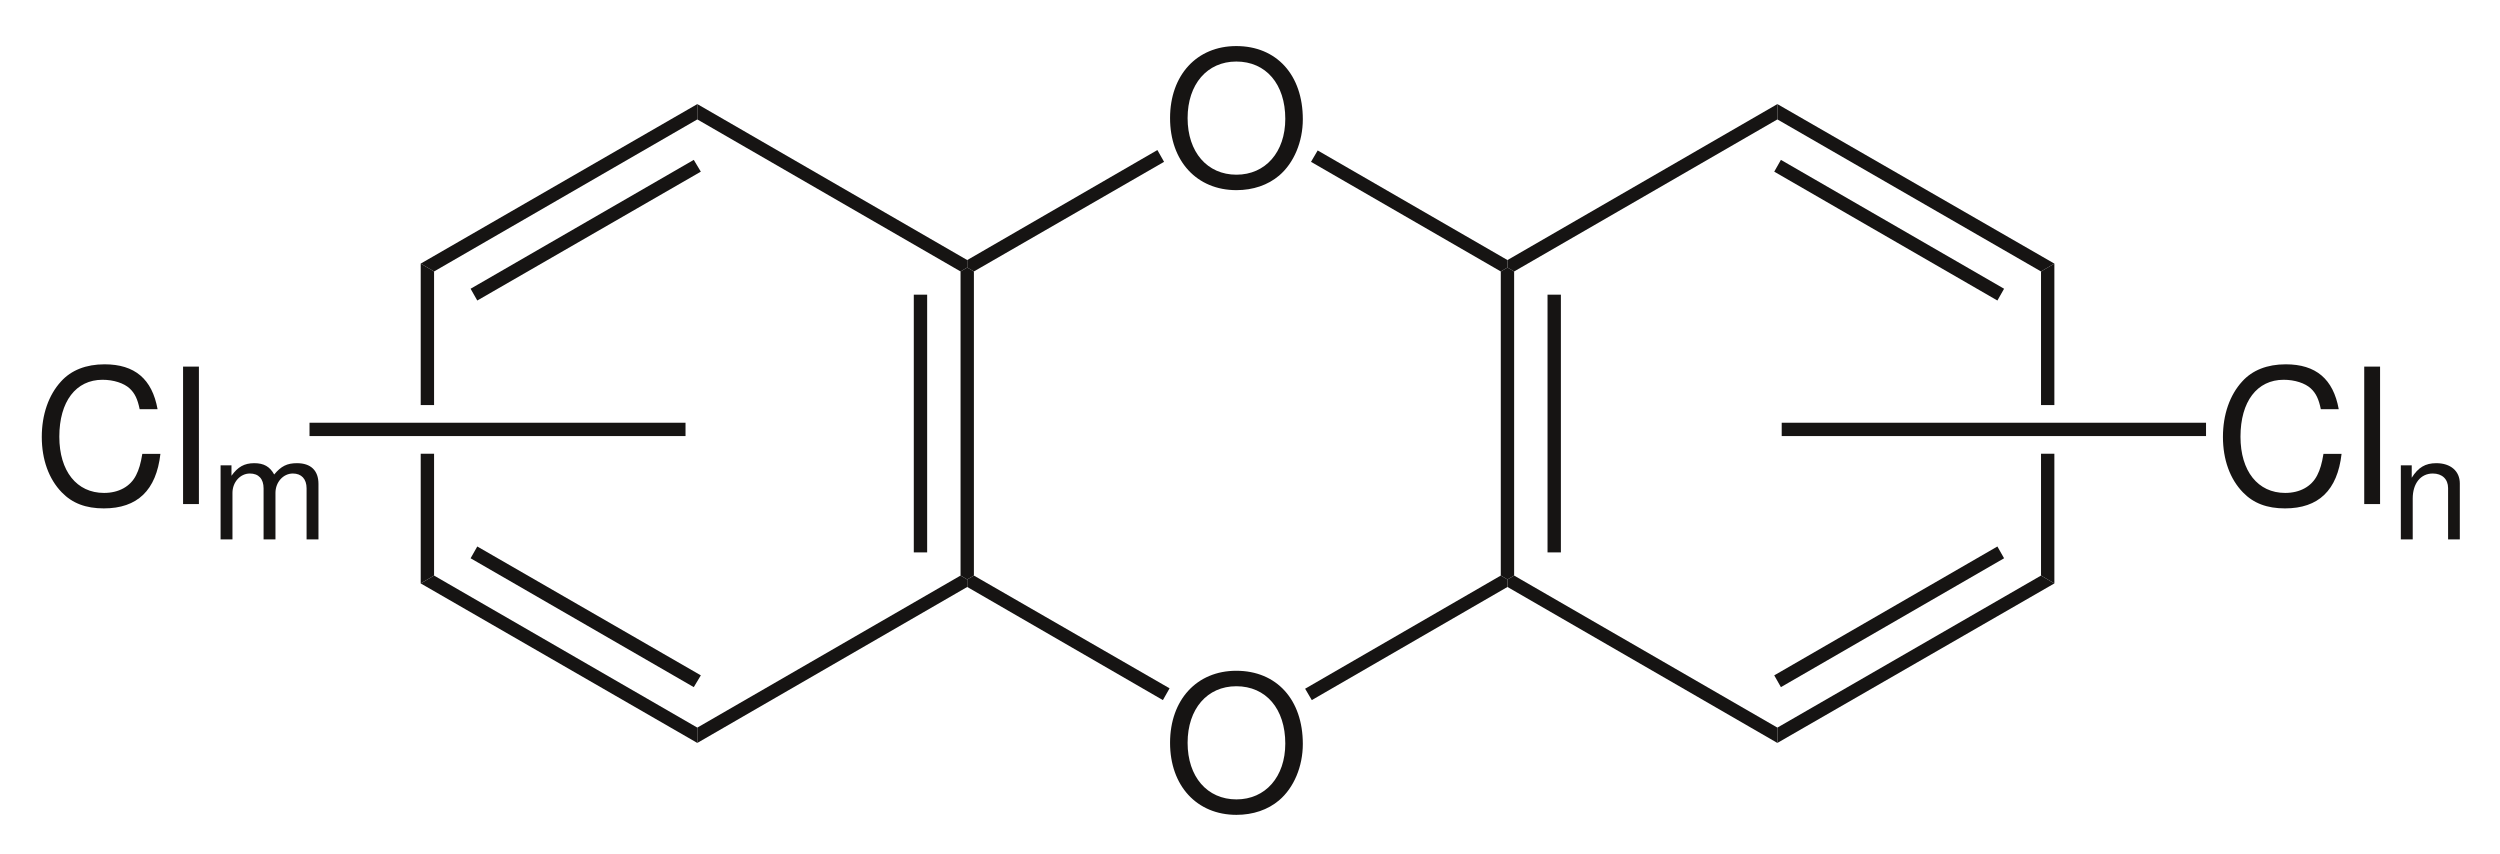 <?xml version="1.0" encoding="UTF-8" standalone="no"?>
<!-- Created with Inkscape (http://www.inkscape.org/) -->

<svg
   xmlns:dc="http://purl.org/dc/elements/1.1/"
   xmlns:cc="http://creativecommons.org/ns#"
   xmlns:rdf="http://www.w3.org/1999/02/22-rdf-syntax-ns#"
   xmlns:svg="http://www.w3.org/2000/svg"
   xmlns="http://www.w3.org/2000/svg"
   xmlns:sodipodi="http://sodipodi.sourceforge.net/DTD/sodipodi-0.dtd"
   xmlns:inkscape="http://www.inkscape.org/namespaces/inkscape"
   version="1.0"
   width="404"
   height="138"
   viewBox="0 0 314.332 102"
   id="svg2"
   inkscape:version="0.91 r13725"
   sodipodi:docname="PCDD_general_structure.svg">
  <sodipodi:namedview
     pagecolor="#ffffff"
     bordercolor="#666666"
     borderopacity="1"
     objecttolerance="10"
     gridtolerance="10"
     guidetolerance="10"
     inkscape:pageopacity="0"
     inkscape:pageshadow="2"
     inkscape:window-width="1920"
     inkscape:window-height="1018"
     id="namedview4197"
     showgrid="false"
     inkscape:zoom="4.028784"
     inkscape:cx="205"
     inkscape:cy="69"
     inkscape:window-x="-8"
     inkscape:window-y="-8"
     inkscape:window-maximized="1"
     inkscape:current-layer="g2518" />
  <defs
     id="defs141" />
  <g
     transform="matrix(0.988,0,0,0.988,1.602,1.164)"
     id="g2518">
    <g
       transform="translate(51.918,53.85)"
       id="g4"
       style="fill:#161413;fill-rule:nonzero;stroke:none;stroke-width:1.7;stroke-linecap:butt;stroke-linejoin:miter;stroke-dasharray:none">
      <path
         d="M 1.7,15.5 C 1.7,15.5 0,16.5 0,16.5 0,16.5 0,0 0,0 c 0,0 1.7,0 1.7,0 0,0 0,15.5 0,15.5 z"
         id="path6"
         inkscape:connector-curvature="0" />
    </g>
    <g
       transform="translate(51.918,29.649)"
       id="g8"
       style="fill:#161413;fill-rule:nonzero;stroke:none;stroke-width:1.7;stroke-linecap:butt;stroke-linejoin:miter;stroke-dasharray:none">
      <path
         d="m 0,0 c 0,0 1.7,1 1.7,1 0,0 0,17 0,17 C 1.7,18 0,18 0,18 0,18 0,0 0,0 Z"
         id="path10"
         inkscape:connector-curvature="0" />
    </g>
    <g
       transform="translate(51.918,69.35)"
       id="g12"
       style="fill:#161413;fill-rule:nonzero;stroke:none;stroke-width:1.7;stroke-linecap:butt;stroke-linejoin:miter;stroke-dasharray:none">
      <path
         d="m 35.2,19.35 c 0,0 0,1.95 0,1.95 C 35.2,21.3 0,1 0,1 0,1 1.7,0 1.7,0 c 0,0 33.5,19.35 33.5,19.35 z"
         id="path14"
         inkscape:connector-curvature="0" />
    </g>
    <g
       transform="translate(58.267,65.649)"
       id="g16"
       style="fill:#161413;fill-rule:nonzero;stroke:none;stroke-width:1.7;stroke-linecap:butt;stroke-linejoin:miter;stroke-dasharray:none">
      <path
         d="m 29.3,16.4 c 0,0 -0.899,1.5 -0.899,1.5 C 28.4,17.9 0,1.5 0,1.5 0,1.5 0.851,0 0.851,0 c 0,0 28.449,16.4 28.449,16.4 z"
         id="path18"
         inkscape:connector-curvature="0" />
    </g>
    <g
       transform="translate(87.118,69.35)"
       id="g20"
       style="fill:#161413;fill-rule:nonzero;stroke:none;stroke-width:1.7;stroke-linecap:butt;stroke-linejoin:miter;stroke-dasharray:none">
      <path
         d="m 33.5,0 c 0,0 0.85,0.5 0.85,0.5 0,0 0,0.95 0,0.95 0,0 -34.35,19.85 -34.35,19.85 0,0 0,-1.95 0,-1.95 C 0,19.35 33.5,0 33.5,0 Z"
         id="path22"
         inkscape:connector-curvature="0" />
    </g>
    <g
       transform="translate(120.618,30.149)"
       id="g24"
       style="fill:#161413;fill-rule:nonzero;stroke:none;stroke-width:1.7;stroke-linecap:butt;stroke-linejoin:miter;stroke-dasharray:none">
      <path
         d="M 0,0.5 C 0,0.5 0.85,0 0.85,0 c 0,0 0.849,0.5 0.849,0.5 0,0 0,38.7 0,38.7 0,0 -0.849,0.5 -0.849,0.5 0,0 -0.85,-0.5 -0.85,-0.5 C 0,39.2 0,0.5 0,0.5 Z"
         id="path26"
         inkscape:connector-curvature="0" />
    </g>
    <g
       transform="translate(114.668,33.6)"
       id="g28"
       style="fill:#161413;fill-rule:nonzero;stroke:none;stroke-width:1.7;stroke-linecap:butt;stroke-linejoin:miter;stroke-dasharray:none">
      <path
         d="m 0,0 c 0,0 1.7,0 1.7,0 0,0 0,32.8 0,32.8 0,0 -1.7,0 -1.7,0 C 0,32.8 0,0 0,0 Z"
         id="path30"
         inkscape:connector-curvature="0" />
    </g>
    <g
       transform="translate(87.118,9.35)"
       id="g32"
       style="fill:#161413;fill-rule:nonzero;stroke:none;stroke-width:1.7;stroke-linecap:butt;stroke-linejoin:miter;stroke-dasharray:none">
      <path
         d="M 0,1.95 C 0,1.95 0,0 0,0 c 0,0 34.35,19.85 34.35,19.85 0,0 0,0.95 0,0.95 0,0 -0.85,0.5 -0.85,0.5 C 33.5,21.3 0,1.95 0,1.95 Z"
         id="path34"
         inkscape:connector-curvature="0" />
    </g>
    <g
       transform="translate(51.918,9.35)"
       id="g36"
       style="fill:#161413;fill-rule:nonzero;stroke:none;stroke-width:1.7;stroke-linecap:butt;stroke-linejoin:miter;stroke-dasharray:none">
      <path
         d="m 1.7,21.3 c 0,0 -1.7,-1 -1.7,-1 C 0,20.3 35.2,0 35.2,0 c 0,0 0,1.95 0,1.95 0,0 -33.5,19.35 -33.5,19.35 z"
         id="path38"
         inkscape:connector-curvature="0" />
    </g>
    <g
       transform="translate(58.267,16.449)"
       id="g40"
       style="fill:#161413;fill-rule:nonzero;stroke:none;stroke-width:1.7;stroke-linecap:butt;stroke-linejoin:miter;stroke-dasharray:none">
      <path
         d="m 0.851,17.9 c 0,0 -0.851,-1.5 -0.851,-1.5 C 0,16.4 28.4,0 28.4,0 c 0,0 0.899,1.5 0.899,1.5 0,0 -28.449,16.4 -28.449,16.4 z"
         id="path42"
         inkscape:connector-curvature="0" />
    </g>
    <g
       transform="translate(147.28,81.466)"
       id="g44"
       style="fill:#161413;fill-rule:evenodd;stroke:none;stroke-width:1.7;stroke-linecap:butt;stroke-linejoin:miter;stroke-dasharray:none">
      <path
         d="M 8.424,0 C 3.408,0 0,3.696 0,9.168 c 0,5.473 3.408,9.168 8.448,9.168 2.112,0 4.008,-0.647 5.424,-1.848 1.896,-1.608 3.024,-4.32 3.024,-7.176 C 16.896,3.672 13.56,0 8.424,0 Z m 0,1.968 c 3.792,0 6.24,2.881 6.24,7.297 0,4.224 -2.52,7.104 -6.216,7.104 -3.72,0 -6.216,-2.88 -6.216,-7.2 0,-4.319 2.496,-7.2 6.192,-7.2 z"
         id="path46"
         inkscape:connector-curvature="0" />
    </g>
    <g
       transform="translate(147.28,1.966)"
       id="g48"
       style="fill:#161413;fill-rule:evenodd;stroke:none;stroke-width:1.7;stroke-linecap:butt;stroke-linejoin:miter;stroke-dasharray:none">
      <path
         d="M 8.424,0 C 3.408,0 0,3.696 0,9.168 0,14.641 3.408,18.336 8.448,18.336 c 2.112,0 4.008,-0.647 5.424,-1.848 1.896,-1.608 3.024,-4.32 3.024,-7.176 C 16.896,3.672 13.56,0 8.424,0 Z m 0,1.968 c 3.792,0 6.24,2.881 6.24,7.297 0,4.224 -2.52,7.104 -6.216,7.104 -3.72,0 -6.216,-2.88 -6.216,-7.2 0,-4.319 2.496,-7.2 6.192,-7.2 z"
         id="path50"
         inkscape:connector-curvature="0" />
    </g>
    <g
       transform="translate(121.468,69.35)"
       id="g52"
       style="fill:#161413;fill-rule:nonzero;stroke:none;stroke-width:1.7;stroke-linecap:butt;stroke-linejoin:miter;stroke-dasharray:none">
      <path
         d="m 25.75,14.35 c 0,0 -0.85,1.5 -0.85,1.5 C 24.9,15.85 0,1.45 0,1.45 0,1.45 0,0.5 0,0.5 0,0.5 0.849,0 0.849,0 c 0,0 24.901,14.35 24.901,14.35 z"
         id="path54"
         inkscape:connector-curvature="0" />
    </g>
    <g
       transform="translate(164.468,69.35)"
       id="g56"
       style="fill:#161413;fill-rule:nonzero;stroke:none;stroke-width:1.7;stroke-linecap:butt;stroke-linejoin:miter;stroke-dasharray:none">
      <path
         d="m 24.9,0 c 0,0 0.85,0.5 0.85,0.5 0,0 0,0.95 0,0.95 0,0 -24.901,14.399 -24.901,14.399 C 0.849,15.85 0,14.4 0,14.4 0,14.4 24.9,0 24.9,0 Z"
         id="path58"
         inkscape:connector-curvature="0" />
    </g>
    <g
       transform="translate(189.368,30.149)"
       id="g60"
       style="fill:#161413;fill-rule:nonzero;stroke:none;stroke-width:1.7;stroke-linecap:butt;stroke-linejoin:miter;stroke-dasharray:none">
      <path
         d="M 0,0.5 C 0,0.5 0.85,0 0.85,0 c 0,0 0.849,0.5 0.849,0.5 0,0 0,38.7 0,38.7 0,0 -0.849,0.5 -0.849,0.5 0,0 -0.85,-0.5 -0.85,-0.5 C 0,39.2 0,0.5 0,0.5 Z"
         id="path62"
         inkscape:connector-curvature="0" />
    </g>
    <g
       transform="translate(195.317,33.6)"
       id="g64"
       style="fill:#161413;fill-rule:nonzero;stroke:none;stroke-width:1.7;stroke-linecap:butt;stroke-linejoin:miter;stroke-dasharray:none">
      <path
         d="m 0,0 c 0,0 1.7,0 1.7,0 0,0 0,32.8 0,32.8 0,0 -1.7,0 -1.7,0 C 0,32.8 0,0 0,0 Z"
         id="path66"
         inkscape:connector-curvature="0" />
    </g>
    <g
       transform="translate(165.218,15.25)"
       id="g68"
       style="fill:#161413;fill-rule:nonzero;stroke:none;stroke-width:1.7;stroke-linecap:butt;stroke-linejoin:miter;stroke-dasharray:none">
      <path
         d="M 0,1.449 C 0,1.449 0.849,0 0.849,0 0.849,0 25,13.949 25,13.949 c 0,0 0,0.95 0,0.95 0,0 -0.85,0.5 -0.85,0.5 C 24.15,15.399 0,1.449 0,1.449 Z"
         id="path70"
         inkscape:connector-curvature="0" />
    </g>
    <g
       transform="translate(121.468,15.199)"
       id="g72"
       style="fill:#161413;fill-rule:nonzero;stroke:none;stroke-width:1.7;stroke-linecap:butt;stroke-linejoin:miter;stroke-dasharray:none">
      <path
         d="m 0.849,15.45 c 0,0 -0.849,-0.5 -0.849,-0.5 C 0,14.95 0,14 0,14 0,14 24.2,0 24.2,0 c 0,0 0.849,1.5 0.849,1.5 0,0 -24.2,13.95 -24.2,13.95 z"
         id="path74"
         inkscape:connector-curvature="0" />
    </g>
    <g
       transform="translate(190.218,69.35)"
       id="g76"
       style="fill:#161413;fill-rule:nonzero;stroke:none;stroke-width:1.7;stroke-linecap:butt;stroke-linejoin:miter;stroke-dasharray:none">
      <path
         d="m 34.349,19.35 c 0,0 0,1.95 0,1.95 C 34.349,21.3 0,1.45 0,1.45 0,1.45 0,0.5 0,0.5 0,0.5 0.849,0 0.849,0 c 0,0 33.5,19.35 33.5,19.35 z"
         id="path78"
         inkscape:connector-curvature="0" />
    </g>
    <g
       transform="translate(224.567,69.35)"
       id="g80"
       style="fill:#161413;fill-rule:nonzero;stroke:none;stroke-width:1.7;stroke-linecap:butt;stroke-linejoin:miter;stroke-dasharray:none">
      <path
         d="m 33.551,0 c 0,0 1.699,1 1.699,1 C 35.25,1 0,21.3 0,21.3 c 0,0 0,-1.95 0,-1.95 C 0,19.35 33.551,0 33.551,0 Z"
         id="path82"
         inkscape:connector-curvature="0" />
    </g>
    <g
       transform="translate(224.168,65.649)"
       id="g84"
       style="fill:#161413;fill-rule:nonzero;stroke:none;stroke-width:1.7;stroke-linecap:butt;stroke-linejoin:miter;stroke-dasharray:none">
      <path
         d="m 28.399,0 c 0,0 0.851,1.5 0.851,1.5 0,0 -28.401,16.4 -28.401,16.4 0,0 -0.849,-1.5 -0.849,-1.5 C 0,16.4 28.399,0 28.399,0 Z"
         id="path86"
         inkscape:connector-curvature="0" />
    </g>
    <g
       transform="translate(258.118,29.649)"
       id="g88"
       style="fill:#161413;fill-rule:nonzero;stroke:none;stroke-width:1.7;stroke-linecap:butt;stroke-linejoin:miter;stroke-dasharray:none">
      <path
         d="m 0,1 c 0,0 1.699,-1 1.699,-1 0,0 0,18 0,18 C 1.699,18 0,18 0,18 0,18 0,1 0,1 Z"
         id="path90"
         inkscape:connector-curvature="0" />
    </g>
    <g
       transform="translate(258.118,53.85)"
       id="g92"
       style="fill:#161413;fill-rule:nonzero;stroke:none;stroke-width:1.7;stroke-linecap:butt;stroke-linejoin:miter;stroke-dasharray:none">
      <path
         d="M 1.699,16.5 C 1.699,16.5 0,15.5 0,15.5 0,15.5 0,0 0,0 c 0,0 1.699,0 1.699,0 0,0 0,16.5 0,16.5 z"
         id="path94"
         inkscape:connector-curvature="0" />
    </g>
    <g
       transform="translate(224.567,9.35)"
       id="g96"
       style="fill:#161413;fill-rule:nonzero;stroke:none;stroke-width:1.7;stroke-linecap:butt;stroke-linejoin:miter;stroke-dasharray:none">
      <path
         d="M 0,1.95 C 0,1.95 0,0 0,0 c 0,0 35.25,20.3 35.25,20.3 0,0 -1.699,1 -1.699,1 C 33.551,21.3 0,1.95 0,1.95 Z"
         id="path98"
         inkscape:connector-curvature="0" />
    </g>
    <g
       transform="translate(224.168,16.449)"
       id="g100"
       style="fill:#161413;fill-rule:nonzero;stroke:none;stroke-width:1.7;stroke-linecap:butt;stroke-linejoin:miter;stroke-dasharray:none">
      <path
         d="M 0,1.5 C 0,1.5 0.849,0 0.849,0 c 0,0 28.401,16.4 28.401,16.4 0,0 -0.851,1.5 -0.851,1.5 C 28.399,17.9 0,1.5 0,1.5 Z"
         id="path102"
         inkscape:connector-curvature="0" />
    </g>
    <g
       transform="translate(190.218,9.35)"
       id="g104"
       style="fill:#161413;fill-rule:nonzero;stroke:none;stroke-width:1.7;stroke-linecap:butt;stroke-linejoin:miter;stroke-dasharray:none">
      <path
         d="m 0.849,21.3 c 0,0 -0.849,-0.5 -0.849,-0.5 0,0 0,-0.95 0,-0.95 C 0,19.85 34.349,0 34.349,0 c 0,0 0,1.95 0,1.95 0,0 -33.5,19.35 -33.5,19.35 z"
         id="path106"
         inkscape:connector-curvature="0" />
    </g>
    <g
       transform="translate(3.696,42.466)"
       id="g108"
       style="fill:#161413;fill-rule:evenodd;stroke:none;stroke-width:1.7;stroke-linecap:butt;stroke-linejoin:miter;stroke-dasharray:none">
      <path
         d="M 14.735,5.712 C 14.04,1.872 11.832,0 7.991,0 5.64,0 3.744,0.744 2.447,2.185 0.863,3.912 0,6.408 0,9.24 c 0,2.88 0.888,5.351 2.544,7.056 1.344,1.393 3.071,2.04 5.352,2.04 4.272,0 6.672,-2.304 7.2,-6.936 0,0 -2.304,0 -2.304,0 -0.192,1.2 -0.433,2.016 -0.792,2.712 -0.721,1.44 -2.208,2.256 -4.08,2.256 -3.481,0 -5.689,-2.784 -5.689,-7.152 0,-4.487 2.112,-7.248 5.496,-7.248 1.416,0 2.736,0.433 3.456,1.105 0.648,0.6 1.008,1.344 1.272,2.64 0,0 2.279,0 2.279,0 z"
         id="path110"
         inkscape:connector-curvature="0" />
    </g>
    <g
       transform="translate(21.675,42.754)"
       id="g112"
       style="fill:#161413;fill-rule:evenodd;stroke:none;stroke-width:1.7;stroke-linecap:butt;stroke-linejoin:miter;stroke-dasharray:none">
      <path
         d="M 2.017,0 C 2.017,0 0,0 0,0 c 0,0 0,17.496 0,17.496 0,0 2.017,0 2.017,0 0,0 0,-17.496 0,-17.496 z"
         id="path114"
         inkscape:connector-curvature="0" />
    </g>
    <g
       transform="translate(37.767,49.899)"
       id="g120"
       style="fill:#161413;fill-rule:nonzero;stroke:none;stroke-width:1.7;stroke-linecap:butt;stroke-linejoin:miter;stroke-dasharray:none">
      <path
         d="M 0,1.7 C 0,1.7 0,0 0,0 c 0,0 47.851,0 47.851,0 0,0 0,1.7 0,1.7 0,0 -47.851,0 -47.851,0 z"
         id="path122"
         inkscape:connector-curvature="0" />
    </g>
    <g
       transform="translate(281.27,42.466)"
       id="g124"
       style="fill:#161413;fill-rule:evenodd;stroke:none;stroke-width:1.7;stroke-linecap:butt;stroke-linejoin:miter;stroke-dasharray:none">
      <path
         d="M 14.736,5.712 C 14.04,1.872 11.832,0 7.992,0 5.64,0 3.744,0.744 2.448,2.185 0.864,3.912 0,6.408 0,9.24 c 0,2.88 0.888,5.351 2.544,7.056 1.344,1.393 3.072,2.04 5.352,2.04 4.272,0 6.672,-2.304 7.2,-6.936 0,0 -2.304,0 -2.304,0 C 12.6,12.601 12.36,13.416 12,14.112 c -0.72,1.44 -2.208,2.256 -4.08,2.256 -3.48,0 -5.688,-2.784 -5.688,-7.152 0,-4.487 2.112,-7.248 5.496,-7.248 1.416,0 2.736,0.433 3.456,1.105 0.648,0.6 1.008,1.344 1.272,2.64 0,0 2.28,0 2.28,0 z"
         id="path126"
         inkscape:connector-curvature="0" />
    </g>
    <g
       transform="translate(299.25,42.754)"
       id="g128"
       style="fill:#161413;fill-rule:evenodd;stroke:none;stroke-width:1.7;stroke-linecap:butt;stroke-linejoin:miter;stroke-dasharray:none">
      <path
         d="M 2.016,0 C 2.016,0 0,0 0,0 c 0,0 0,17.496 0,17.496 0,0 2.016,0 2.016,0 0,0 0,-17.496 0,-17.496 z"
         id="path130"
         inkscape:connector-curvature="0" />
    </g>
    <g
       transform="translate(26.45,55.048)"
       id="g132"
       style="fill:#161413;fill-rule:evenodd;stroke:none;stroke-width:1.7;stroke-linecap:butt;stroke-linejoin:miter;stroke-dasharray:none">
      <path
         d="m 0,0.271 c 0,0 0,9.432 0,9.432 0,0 1.512,0 1.512,0 0,0 0,-5.922 0,-5.922 0,-1.368 0.99,-2.466 2.214,-2.466 1.116,0 1.746,0.684 1.746,1.89 0,0 0,6.498 0,6.498 0,0 1.512,0 1.512,0 0,0 0,-5.922 0,-5.922 0,-1.368 0.99,-2.466 2.214,-2.466 1.098,0 1.746,0.702 1.746,1.89 0,0 0,6.498 0,6.498 0,0 1.512,0 1.512,0 0,0 0,-7.074 0,-7.074 C 12.456,0.936 11.484,0 9.72,0 8.46,0 7.704,0.378 6.822,1.44 6.264,0.433 5.508,0 4.284,0 3.024,0 2.196,0.468 1.386,1.603 c 0,0 0,-1.332 0,-1.332 0,0 -1.386,0 -1.386,0 z"
         id="path134"
         inkscape:connector-curvature="0" />
    </g>
    <g
       transform="translate(225.118,49.899)"
       id="g136"
       style="fill:#161413;fill-rule:nonzero;stroke:none;stroke-width:1.7;stroke-linecap:butt;stroke-linejoin:miter;stroke-dasharray:none">
      <path
         d="m 54,0 c 0,0 0,1.7 0,1.7 0,0 -54,0 -54,0 C 0,1.7 0,0 0,0 0,0 54,0 54,0 Z"
         id="path138"
         inkscape:connector-curvature="0" />
    </g>
    <g
       style="fill:#161413;fill-rule:evenodd;stroke:none;stroke-width:1.7;stroke-linecap:butt;stroke-linejoin:miter;stroke-dasharray:none"
       id="g4201"
       transform="translate(303.908,55.048)">
      <path
         id="path4203"
         d="m 0,0.271 c 0,0 0,9.432 0,9.432 0,0 1.513,0 1.513,0 0,0 0,-5.202 0,-5.202 0,-1.926 1.008,-3.186 2.556,-3.186 1.188,0 1.944,0.72 1.944,1.853 0,0 0,6.534 0,6.534 0,0 1.493,0 1.493,0 0,0 0,-7.128 0,-7.128 C 7.506,1.008 6.336,0 4.519,0 3.114,0 2.214,0.54 1.387,1.854 c 0,0 0,-1.584 0,-1.584 0,0 -1.387,0 -1.387,0 z"
         inkscape:connector-curvature="0" />
    </g>
  </g>
</svg>
